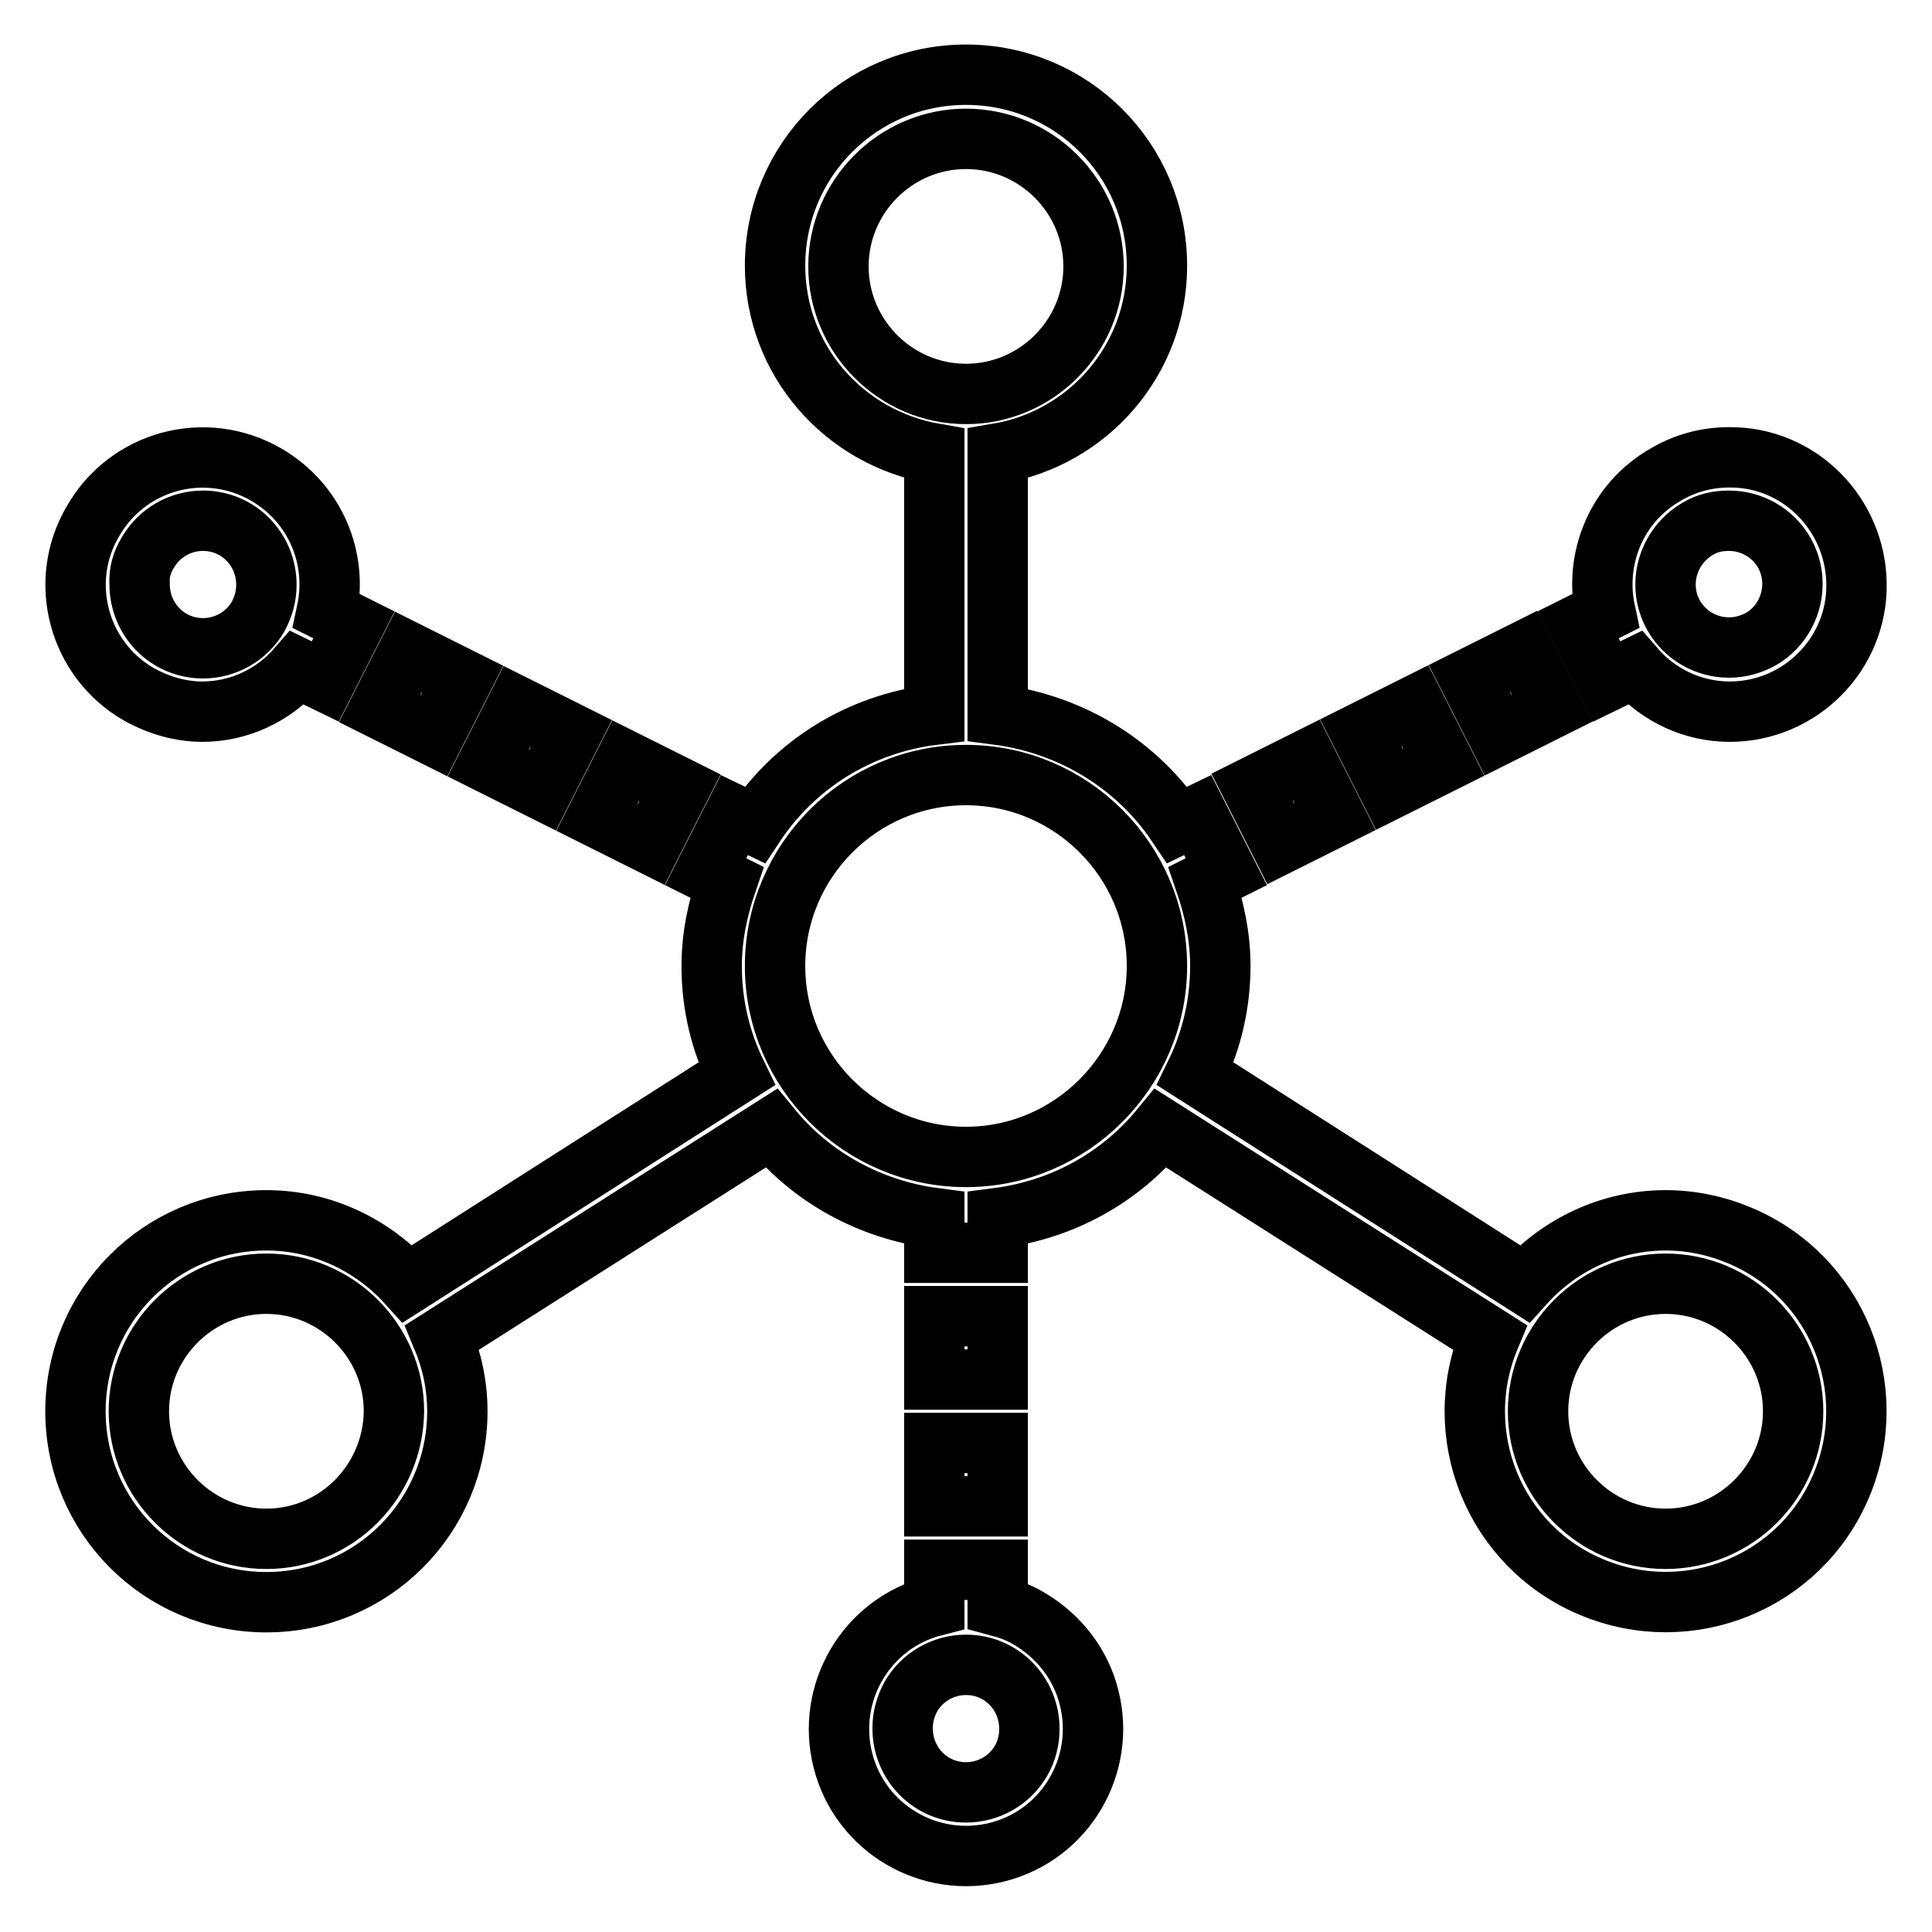 <?xml version="1.0" encoding="utf-8"?>
<!-- Svg Vector Icons : http://www.onlinewebfonts.com/icon -->
<!DOCTYPE svg PUBLIC "-//W3C//DTD SVG 1.1//EN" "http://www.w3.org/Graphics/SVG/1.1/DTD/svg11.dtd">
<svg version="1.1" xmlns="http://www.w3.org/2000/svg" xmlns:xlink="http://www.w3.org/1999/xlink" x="0px" y="0px" viewBox="0 0 256 256" enable-background="new 0 0 256 256" xml:space="preserve">
<g> <path stroke-width="8" fill-opacity="0" stroke="#000000"  d="M123.8,191.2h8.4v8.4h-8.4V191.2z M123.8,174.4h8.4v8.4h-8.4V174.4z M180.3,97.1l7.2-3.6l3.8,7.5l-7.2,3.6 L180.3,97.1z M212.9,90.3l3.7-1.8c3.2,3.7,7.8,5.8,12.6,5.8c9.3,0,16.9-7.6,16.8-16.9s-7.6-16.9-16.9-16.8c-3,0-5.9,0.8-8.4,2.3 c-6.5,3.7-9.5,11.1-8,18.1l-3.6,1.8L212.9,90.3L212.9,90.3z M224.9,70.1c1.3-0.8,2.7-1.1,4.2-1.1c3,0,5.8,1.6,7.3,4.2 c2.3,4,0.9,9.2-3.1,11.5c-1.3,0.7-2.7,1.1-4.2,1.1c-3,0-5.8-1.6-7.3-4.2C219.5,77.6,220.9,72.5,224.9,70.1z M194.7,89.9l7.2-3.6 l3.8,7.5l-7.2,3.6L194.7,89.9z M165.9,104.3l7.2-3.6l3.8,7.5l-7.2,3.6L165.9,104.3z M64.7,101.1l3.8-7.5l7.2,3.6l-3.8,7.5 L64.7,101.1z M50.3,93.9l3.8-7.5l7.2,3.6l-3.8,7.5L50.3,93.9z M79.1,108.3l3.8-7.5l7.2,3.6l-3.8,7.5L79.1,108.3z M18.4,92 c2.7,1.5,5.6,2.3,8.4,2.3c4.8,0,9.4-2.1,12.6-5.8l3.7,1.8l3.8-7.5l-3.6-1.8c1.5-7-1.5-14.3-8-18.1c-8.1-4.7-18.4-1.9-23,6.2 c0,0,0,0,0,0C7.6,77.1,10.4,87.4,18.4,92z M19.6,73.2c1.5-2.6,4.3-4.2,7.3-4.2c4.7,0,8.4,3.8,8.4,8.5c0,1.5-0.4,2.9-1.1,4.2 c-1.5,2.6-4.3,4.2-7.3,4.2c-4.7,0-8.4-3.8-8.4-8.5C18.4,75.9,18.8,74.5,19.6,73.2L19.6,73.2z M136.4,214.5 c-1.3-0.8-2.7-1.3-4.2-1.7v-4.8h-8.4v4.8c-9,2.3-14.4,11.5-12.1,20.5c2.3,9,11.5,14.4,20.5,12.1c9-2.3,14.4-11.5,12.1-20.5 C143.2,220.5,140.3,216.8,136.4,214.5L136.4,214.5z M135.3,233.3c-1.5,2.6-4.3,4.2-7.3,4.2c-4.7,0-8.4-3.8-8.4-8.5 c0-1.5,0.4-2.9,1.1-4.2c1.5-2.6,4.3-4.2,7.3-4.2c4.7,0,8.4,3.8,8.4,8.5C136.4,230.6,136,232.1,135.3,233.3z"/> <path stroke-width="8" fill-opacity="0" stroke="#000000"  d="M220.7,161.7c-7.4,0-14.1,3.3-18.7,8.4l-43.6-27.8c2.2-4.5,3.3-9.4,3.3-14.3c0-3.9-0.8-7.6-2-11.1l2.8-1.4 l-3.8-7.5l-2.7,1.3c-5.3-7.9-13.9-13.3-23.8-14.6V60.1c11.9-2,21.1-12.3,21.1-24.9c0-14-11.3-25.3-25.3-25.3s-25.3,11.3-25.3,25.3 c0,12.5,9.1,22.8,21.1,24.9v34.6c-9.9,1.2-18.5,6.6-23.8,14.6l-2.7-1.3l-3.8,7.5l2.8,1.4c-1.2,3.5-2,7.2-2,11.1 c0,5.2,1.2,10,3.3,14.3L54,170.1c-4.6-5.1-11.3-8.4-18.7-8.4C21.3,161.7,10,173,10,187c0,14,11.3,25.3,25.3,25.3 c14,0,25.3-11.3,25.3-25.3c0-3.4-0.7-6.7-2-9.8l43.6-27.7c5.4,6.6,13.2,10.8,21.6,11.9v4.6h8.4v-4.6c8.5-1.1,16.2-5.3,21.6-11.9 l43.6,27.7c-5.4,12.9,0.6,27.7,13.5,33.1s27.7-0.6,33.1-13.5c5.4-12.9-0.6-27.7-13.5-33.1C227.4,162.4,224.1,161.7,220.7,161.7z  M35.3,203.9c-9.3,0-16.9-7.6-16.9-16.9c0-9.3,7.6-16.9,16.9-16.9c9.3,0,16.9,7.6,16.9,16.9C52.1,196.3,44.6,203.9,35.3,203.9z  M111.1,35.3c0-9.3,7.6-16.9,16.9-16.9s16.9,7.6,16.9,16.9c0,9.3-7.6,16.9-16.9,16.9S111.1,44.6,111.1,35.3z M128,153.3 c-13.9,0-25.3-11.3-25.3-25.3c0-13.9,11.3-25.3,25.3-25.3c13.9,0,25.3,11.3,25.3,25.3C153.3,141.9,141.9,153.3,128,153.3z  M220.7,203.9c-9.3,0-16.9-7.6-16.9-16.9c0-9.3,7.6-16.9,16.9-16.9s16.9,7.6,16.9,16.9C237.6,196.3,230,203.9,220.7,203.9z"/></g>
</svg>